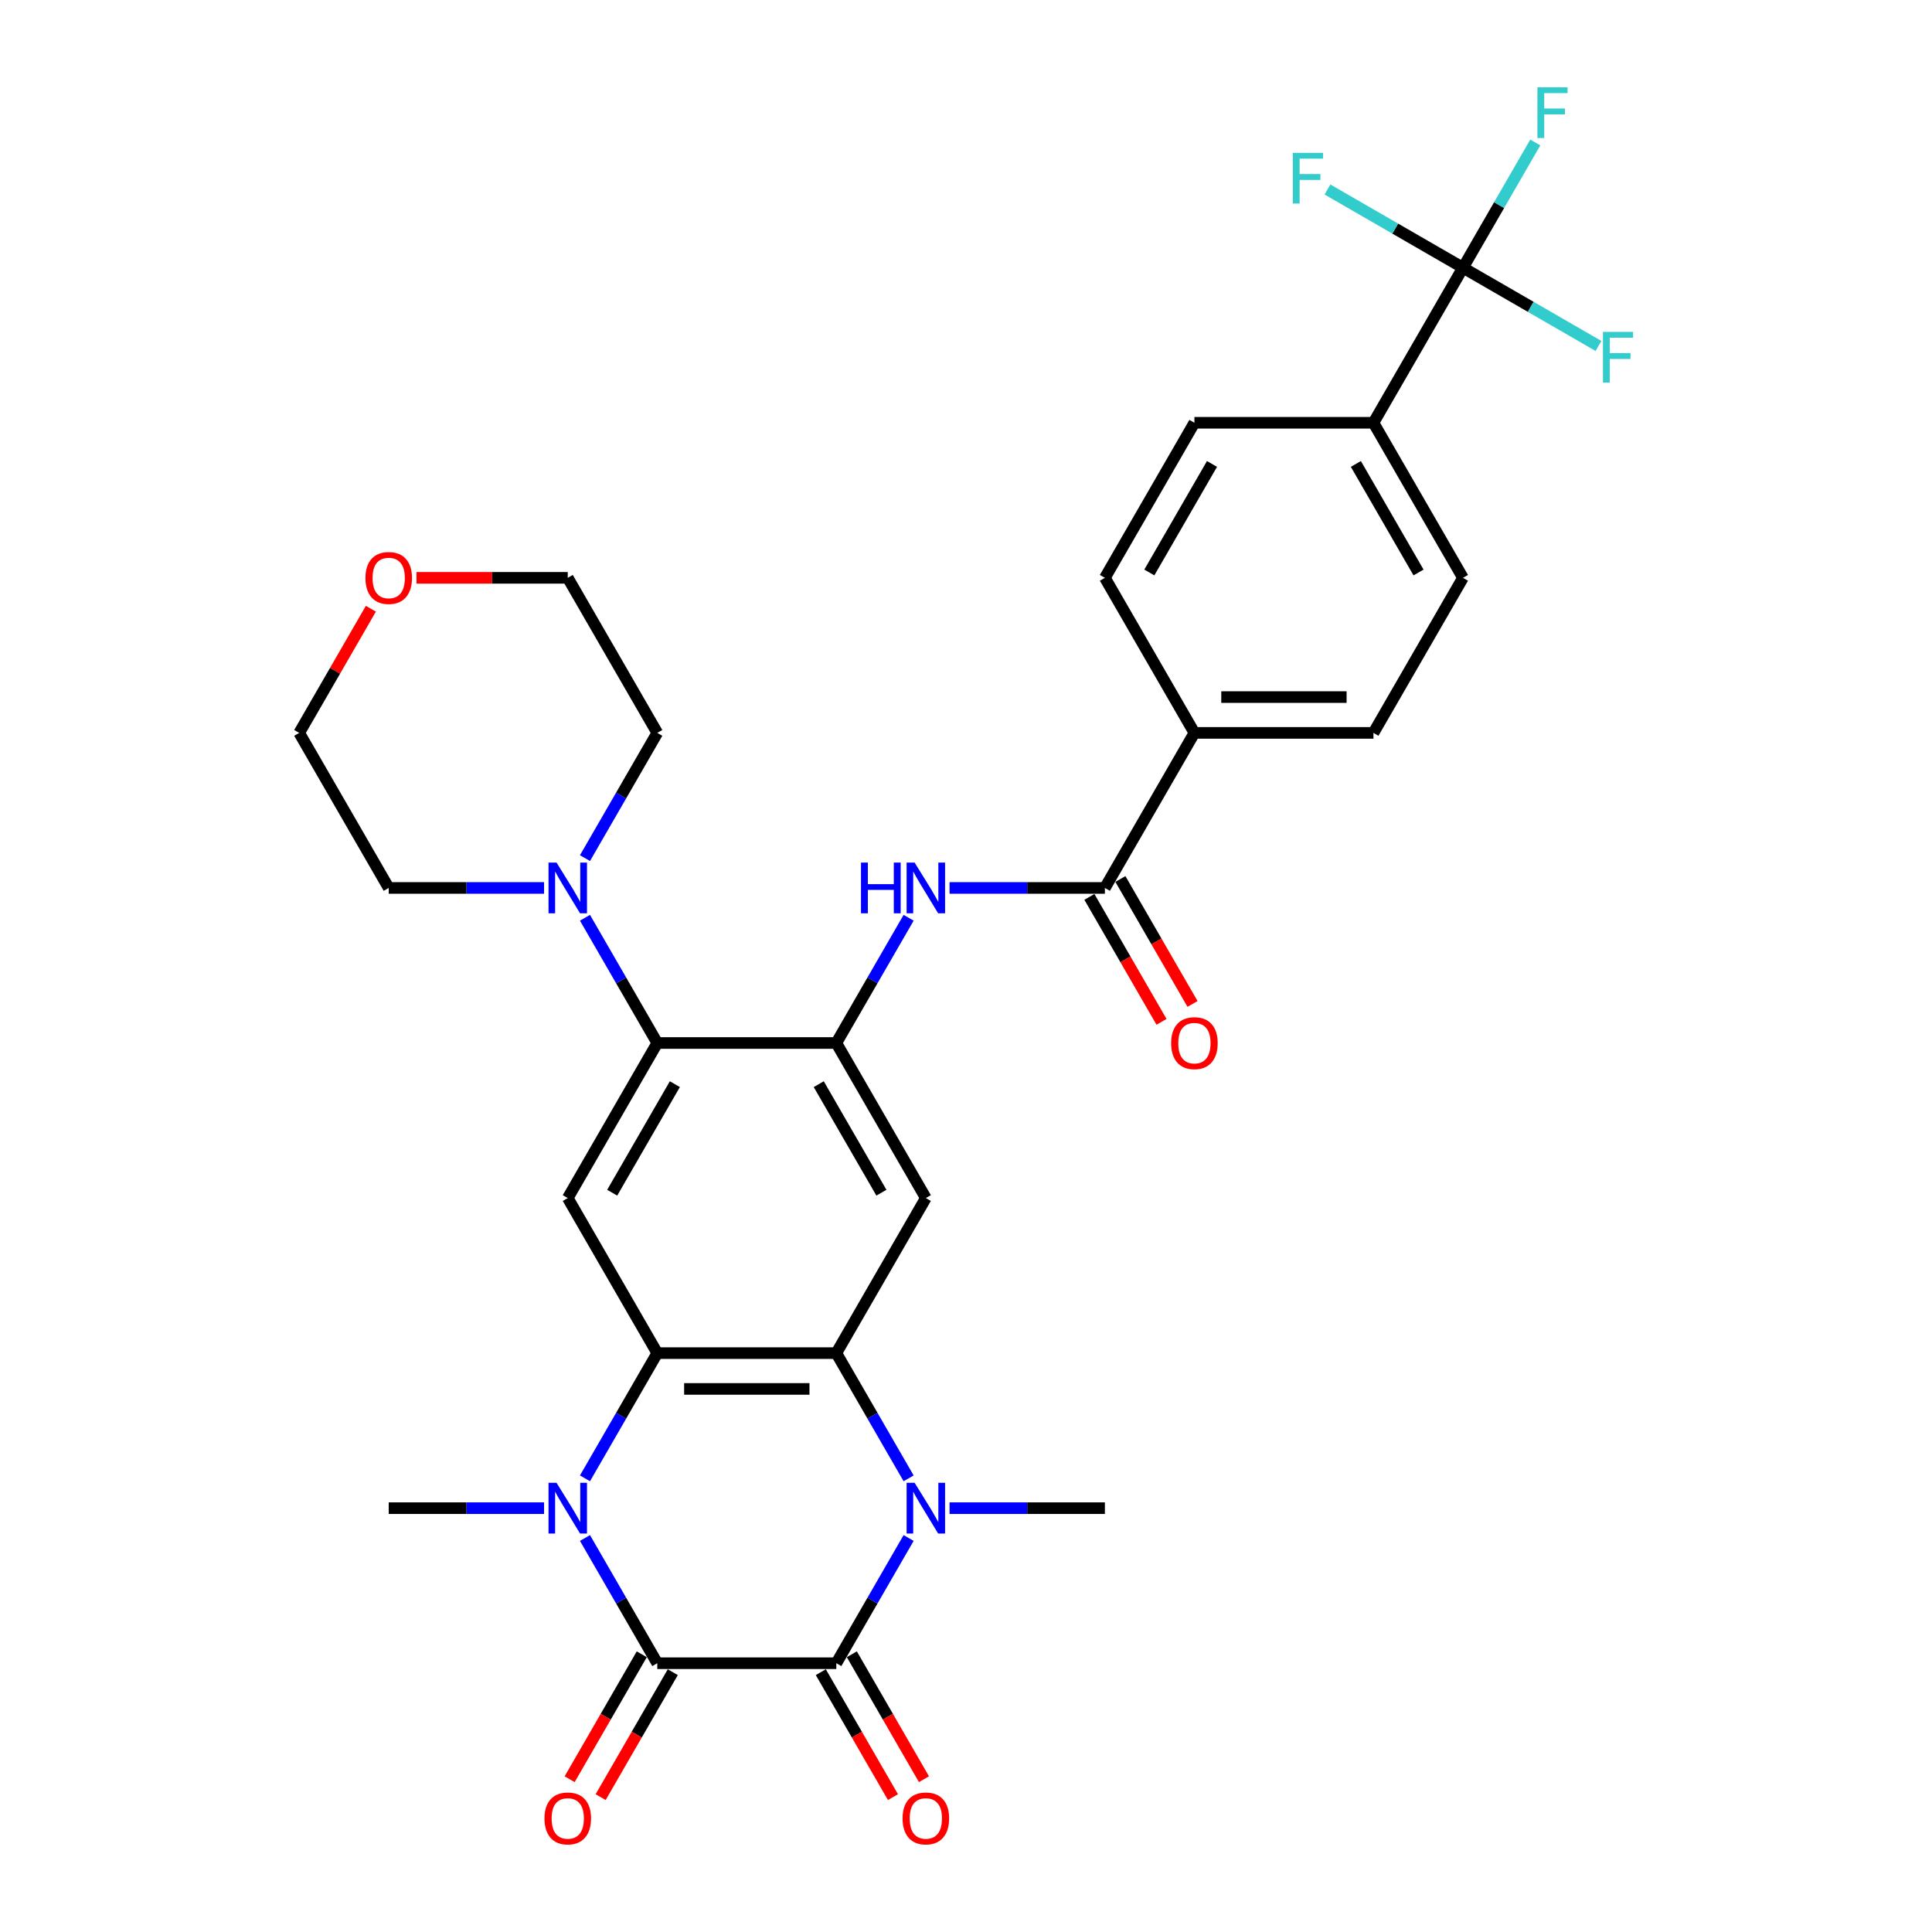 <?xml version='1.0' encoding='iso-8859-1'?>
<svg version='1.1' baseProfile='full'
              xmlns='http://www.w3.org/2000/svg'
                      xmlns:rdkit='http://www.rdkit.org/xml'
                      xmlns:xlink='http://www.w3.org/1999/xlink'
                  xml:space='preserve'
width='1000px' height='1000px' viewBox='0 0 1000 1000'>
<!-- END OF HEADER -->
<rect style='opacity:1.0;fill:#FFFFFF;stroke:none' width='1000' height='1000' x='0' y='0'> </rect>
<path class='bond-0' d='M 340.207,860.882 L 432.88,860.882' style='fill:none;fill-rule:evenodd;stroke:#000000;stroke-width:6px;stroke-linecap:butt;stroke-linejoin:miter;stroke-opacity:1' />
<path class='bond-1' d='M 340.207,860.882 L 321.496,828.473' style='fill:none;fill-rule:evenodd;stroke:#000000;stroke-width:6px;stroke-linecap:butt;stroke-linejoin:miter;stroke-opacity:1' />
<path class='bond-1' d='M 321.496,828.473 L 302.785,796.064' style='fill:none;fill-rule:evenodd;stroke:#0000FF;stroke-width:6px;stroke-linecap:butt;stroke-linejoin:miter;stroke-opacity:1' />
<path class='bond-15' d='M 332.182,856.248 L 313.513,888.583' style='fill:none;fill-rule:evenodd;stroke:#000000;stroke-width:6px;stroke-linecap:butt;stroke-linejoin:miter;stroke-opacity:1' />
<path class='bond-15' d='M 313.513,888.583 L 294.845,920.917' style='fill:none;fill-rule:evenodd;stroke:#FF0000;stroke-width:6px;stroke-linecap:butt;stroke-linejoin:miter;stroke-opacity:1' />
<path class='bond-15' d='M 348.233,865.515 L 329.565,897.85' style='fill:none;fill-rule:evenodd;stroke:#000000;stroke-width:6px;stroke-linecap:butt;stroke-linejoin:miter;stroke-opacity:1' />
<path class='bond-15' d='M 329.565,897.85 L 310.896,930.184' style='fill:none;fill-rule:evenodd;stroke:#FF0000;stroke-width:6px;stroke-linecap:butt;stroke-linejoin:miter;stroke-opacity:1' />
<path class='bond-2' d='M 432.88,860.882 L 451.591,828.473' style='fill:none;fill-rule:evenodd;stroke:#000000;stroke-width:6px;stroke-linecap:butt;stroke-linejoin:miter;stroke-opacity:1' />
<path class='bond-2' d='M 451.591,828.473 L 470.302,796.064' style='fill:none;fill-rule:evenodd;stroke:#0000FF;stroke-width:6px;stroke-linecap:butt;stroke-linejoin:miter;stroke-opacity:1' />
<path class='bond-14' d='M 424.854,865.515 L 443.522,897.85' style='fill:none;fill-rule:evenodd;stroke:#000000;stroke-width:6px;stroke-linecap:butt;stroke-linejoin:miter;stroke-opacity:1' />
<path class='bond-14' d='M 443.522,897.85 L 462.191,930.184' style='fill:none;fill-rule:evenodd;stroke:#FF0000;stroke-width:6px;stroke-linecap:butt;stroke-linejoin:miter;stroke-opacity:1' />
<path class='bond-14' d='M 440.905,856.248 L 459.574,888.583' style='fill:none;fill-rule:evenodd;stroke:#000000;stroke-width:6px;stroke-linecap:butt;stroke-linejoin:miter;stroke-opacity:1' />
<path class='bond-14' d='M 459.574,888.583 L 478.242,920.917' style='fill:none;fill-rule:evenodd;stroke:#FF0000;stroke-width:6px;stroke-linecap:butt;stroke-linejoin:miter;stroke-opacity:1' />
<path class='bond-4' d='M 302.785,765.186 L 321.496,732.777' style='fill:none;fill-rule:evenodd;stroke:#0000FF;stroke-width:6px;stroke-linecap:butt;stroke-linejoin:miter;stroke-opacity:1' />
<path class='bond-4' d='M 321.496,732.777 L 340.207,700.369' style='fill:none;fill-rule:evenodd;stroke:#000000;stroke-width:6px;stroke-linecap:butt;stroke-linejoin:miter;stroke-opacity:1' />
<path class='bond-27' d='M 281.601,780.625 L 241.4,780.625' style='fill:none;fill-rule:evenodd;stroke:#0000FF;stroke-width:6px;stroke-linecap:butt;stroke-linejoin:miter;stroke-opacity:1' />
<path class='bond-27' d='M 241.4,780.625 L 201.199,780.625' style='fill:none;fill-rule:evenodd;stroke:#000000;stroke-width:6px;stroke-linecap:butt;stroke-linejoin:miter;stroke-opacity:1' />
<path class='bond-26' d='M 491.485,780.625 L 531.687,780.625' style='fill:none;fill-rule:evenodd;stroke:#0000FF;stroke-width:6px;stroke-linecap:butt;stroke-linejoin:miter;stroke-opacity:1' />
<path class='bond-26' d='M 531.687,780.625 L 571.888,780.625' style='fill:none;fill-rule:evenodd;stroke:#000000;stroke-width:6px;stroke-linecap:butt;stroke-linejoin:miter;stroke-opacity:1' />
<path class='bond-32' d='M 470.302,765.186 L 451.591,732.777' style='fill:none;fill-rule:evenodd;stroke:#0000FF;stroke-width:6px;stroke-linecap:butt;stroke-linejoin:miter;stroke-opacity:1' />
<path class='bond-32' d='M 451.591,732.777 L 432.88,700.369' style='fill:none;fill-rule:evenodd;stroke:#000000;stroke-width:6px;stroke-linecap:butt;stroke-linejoin:miter;stroke-opacity:1' />
<path class='bond-3' d='M 432.88,700.369 L 340.207,700.369' style='fill:none;fill-rule:evenodd;stroke:#000000;stroke-width:6px;stroke-linecap:butt;stroke-linejoin:miter;stroke-opacity:1' />
<path class='bond-3' d='M 418.979,718.903 L 354.108,718.903' style='fill:none;fill-rule:evenodd;stroke:#000000;stroke-width:6px;stroke-linecap:butt;stroke-linejoin:miter;stroke-opacity:1' />
<path class='bond-6' d='M 432.88,700.369 L 479.216,620.112' style='fill:none;fill-rule:evenodd;stroke:#000000;stroke-width:6px;stroke-linecap:butt;stroke-linejoin:miter;stroke-opacity:1' />
<path class='bond-7' d='M 340.207,700.369 L 293.871,620.112' style='fill:none;fill-rule:evenodd;stroke:#000000;stroke-width:6px;stroke-linecap:butt;stroke-linejoin:miter;stroke-opacity:1' />
<path class='bond-5' d='M 432.88,539.856 L 340.207,539.856' style='fill:none;fill-rule:evenodd;stroke:#000000;stroke-width:6px;stroke-linecap:butt;stroke-linejoin:miter;stroke-opacity:1' />
<path class='bond-10' d='M 432.88,539.856 L 451.591,507.447' style='fill:none;fill-rule:evenodd;stroke:#000000;stroke-width:6px;stroke-linecap:butt;stroke-linejoin:miter;stroke-opacity:1' />
<path class='bond-10' d='M 451.591,507.447 L 470.302,475.038' style='fill:none;fill-rule:evenodd;stroke:#0000FF;stroke-width:6px;stroke-linecap:butt;stroke-linejoin:miter;stroke-opacity:1' />
<path class='bond-33' d='M 432.88,539.856 L 479.216,620.112' style='fill:none;fill-rule:evenodd;stroke:#000000;stroke-width:6px;stroke-linecap:butt;stroke-linejoin:miter;stroke-opacity:1' />
<path class='bond-33' d='M 423.779,561.161 L 456.214,617.341' style='fill:none;fill-rule:evenodd;stroke:#000000;stroke-width:6px;stroke-linecap:butt;stroke-linejoin:miter;stroke-opacity:1' />
<path class='bond-8' d='M 293.871,620.112 L 340.207,539.856' style='fill:none;fill-rule:evenodd;stroke:#000000;stroke-width:6px;stroke-linecap:butt;stroke-linejoin:miter;stroke-opacity:1' />
<path class='bond-8' d='M 316.873,617.341 L 349.308,561.161' style='fill:none;fill-rule:evenodd;stroke:#000000;stroke-width:6px;stroke-linecap:butt;stroke-linejoin:miter;stroke-opacity:1' />
<path class='bond-12' d='M 340.207,539.856 L 321.496,507.447' style='fill:none;fill-rule:evenodd;stroke:#000000;stroke-width:6px;stroke-linecap:butt;stroke-linejoin:miter;stroke-opacity:1' />
<path class='bond-12' d='M 321.496,507.447 L 302.785,475.038' style='fill:none;fill-rule:evenodd;stroke:#0000FF;stroke-width:6px;stroke-linecap:butt;stroke-linejoin:miter;stroke-opacity:1' />
<path class='bond-9' d='M 757.232,138.573 L 710.896,218.83' style='fill:none;fill-rule:evenodd;stroke:#000000;stroke-width:6px;stroke-linecap:butt;stroke-linejoin:miter;stroke-opacity:1' />
<path class='bond-22' d='M 757.232,138.573 L 775.943,106.165' style='fill:none;fill-rule:evenodd;stroke:#000000;stroke-width:6px;stroke-linecap:butt;stroke-linejoin:miter;stroke-opacity:1' />
<path class='bond-22' d='M 775.943,106.165 L 794.655,73.756' style='fill:none;fill-rule:evenodd;stroke:#33CCCC;stroke-width:6px;stroke-linecap:butt;stroke-linejoin:miter;stroke-opacity:1' />
<path class='bond-23' d='M 757.232,138.573 L 792.301,158.82' style='fill:none;fill-rule:evenodd;stroke:#000000;stroke-width:6px;stroke-linecap:butt;stroke-linejoin:miter;stroke-opacity:1' />
<path class='bond-23' d='M 792.301,158.82 L 827.369,179.067' style='fill:none;fill-rule:evenodd;stroke:#33CCCC;stroke-width:6px;stroke-linecap:butt;stroke-linejoin:miter;stroke-opacity:1' />
<path class='bond-24' d='M 757.232,138.573 L 722.164,118.327' style='fill:none;fill-rule:evenodd;stroke:#000000;stroke-width:6px;stroke-linecap:butt;stroke-linejoin:miter;stroke-opacity:1' />
<path class='bond-24' d='M 722.164,118.327 L 687.096,98.08' style='fill:none;fill-rule:evenodd;stroke:#33CCCC;stroke-width:6px;stroke-linecap:butt;stroke-linejoin:miter;stroke-opacity:1' />
<path class='bond-11' d='M 491.485,459.599 L 531.687,459.599' style='fill:none;fill-rule:evenodd;stroke:#0000FF;stroke-width:6px;stroke-linecap:butt;stroke-linejoin:miter;stroke-opacity:1' />
<path class='bond-11' d='M 531.687,459.599 L 571.888,459.599' style='fill:none;fill-rule:evenodd;stroke:#000000;stroke-width:6px;stroke-linecap:butt;stroke-linejoin:miter;stroke-opacity:1' />
<path class='bond-16' d='M 571.888,459.599 L 618.224,379.343' style='fill:none;fill-rule:evenodd;stroke:#000000;stroke-width:6px;stroke-linecap:butt;stroke-linejoin:miter;stroke-opacity:1' />
<path class='bond-17' d='M 563.862,464.233 L 582.531,496.567' style='fill:none;fill-rule:evenodd;stroke:#000000;stroke-width:6px;stroke-linecap:butt;stroke-linejoin:miter;stroke-opacity:1' />
<path class='bond-17' d='M 582.531,496.567 L 601.199,528.902' style='fill:none;fill-rule:evenodd;stroke:#FF0000;stroke-width:6px;stroke-linecap:butt;stroke-linejoin:miter;stroke-opacity:1' />
<path class='bond-17' d='M 579.914,454.966 L 598.582,487.3' style='fill:none;fill-rule:evenodd;stroke:#000000;stroke-width:6px;stroke-linecap:butt;stroke-linejoin:miter;stroke-opacity:1' />
<path class='bond-17' d='M 598.582,487.3 L 617.25,519.635' style='fill:none;fill-rule:evenodd;stroke:#FF0000;stroke-width:6px;stroke-linecap:butt;stroke-linejoin:miter;stroke-opacity:1' />
<path class='bond-28' d='M 281.601,459.599 L 241.4,459.599' style='fill:none;fill-rule:evenodd;stroke:#0000FF;stroke-width:6px;stroke-linecap:butt;stroke-linejoin:miter;stroke-opacity:1' />
<path class='bond-28' d='M 241.4,459.599 L 201.199,459.599' style='fill:none;fill-rule:evenodd;stroke:#000000;stroke-width:6px;stroke-linecap:butt;stroke-linejoin:miter;stroke-opacity:1' />
<path class='bond-29' d='M 302.785,444.16 L 321.496,411.751' style='fill:none;fill-rule:evenodd;stroke:#0000FF;stroke-width:6px;stroke-linecap:butt;stroke-linejoin:miter;stroke-opacity:1' />
<path class='bond-29' d='M 321.496,411.751 L 340.207,379.343' style='fill:none;fill-rule:evenodd;stroke:#000000;stroke-width:6px;stroke-linecap:butt;stroke-linejoin:miter;stroke-opacity:1' />
<path class='bond-13' d='M 710.896,218.83 L 757.232,299.086' style='fill:none;fill-rule:evenodd;stroke:#000000;stroke-width:6px;stroke-linecap:butt;stroke-linejoin:miter;stroke-opacity:1' />
<path class='bond-13' d='M 701.795,240.135 L 734.231,296.315' style='fill:none;fill-rule:evenodd;stroke:#000000;stroke-width:6px;stroke-linecap:butt;stroke-linejoin:miter;stroke-opacity:1' />
<path class='bond-35' d='M 710.896,218.83 L 618.224,218.83' style='fill:none;fill-rule:evenodd;stroke:#000000;stroke-width:6px;stroke-linecap:butt;stroke-linejoin:miter;stroke-opacity:1' />
<path class='bond-20' d='M 618.224,379.343 L 571.888,299.086' style='fill:none;fill-rule:evenodd;stroke:#000000;stroke-width:6px;stroke-linecap:butt;stroke-linejoin:miter;stroke-opacity:1' />
<path class='bond-21' d='M 618.224,379.343 L 710.896,379.343' style='fill:none;fill-rule:evenodd;stroke:#000000;stroke-width:6px;stroke-linecap:butt;stroke-linejoin:miter;stroke-opacity:1' />
<path class='bond-21' d='M 632.125,360.808 L 696.995,360.808' style='fill:none;fill-rule:evenodd;stroke:#000000;stroke-width:6px;stroke-linecap:butt;stroke-linejoin:miter;stroke-opacity:1' />
<path class='bond-18' d='M 618.224,218.83 L 571.888,299.086' style='fill:none;fill-rule:evenodd;stroke:#000000;stroke-width:6px;stroke-linecap:butt;stroke-linejoin:miter;stroke-opacity:1' />
<path class='bond-18' d='M 627.325,240.135 L 594.89,296.315' style='fill:none;fill-rule:evenodd;stroke:#000000;stroke-width:6px;stroke-linecap:butt;stroke-linejoin:miter;stroke-opacity:1' />
<path class='bond-19' d='M 757.232,299.086 L 710.896,379.343' style='fill:none;fill-rule:evenodd;stroke:#000000;stroke-width:6px;stroke-linecap:butt;stroke-linejoin:miter;stroke-opacity:1' />
<path class='bond-25' d='M 215.563,299.086 L 254.717,299.086' style='fill:none;fill-rule:evenodd;stroke:#FF0000;stroke-width:6px;stroke-linecap:butt;stroke-linejoin:miter;stroke-opacity:1' />
<path class='bond-25' d='M 254.717,299.086 L 293.871,299.086' style='fill:none;fill-rule:evenodd;stroke:#000000;stroke-width:6px;stroke-linecap:butt;stroke-linejoin:miter;stroke-opacity:1' />
<path class='bond-34' d='M 191.964,315.082 L 173.414,347.212' style='fill:none;fill-rule:evenodd;stroke:#FF0000;stroke-width:6px;stroke-linecap:butt;stroke-linejoin:miter;stroke-opacity:1' />
<path class='bond-34' d='M 173.414,347.212 L 154.863,379.343' style='fill:none;fill-rule:evenodd;stroke:#000000;stroke-width:6px;stroke-linecap:butt;stroke-linejoin:miter;stroke-opacity:1' />
<path class='bond-31' d='M 201.199,459.599 L 154.863,379.343' style='fill:none;fill-rule:evenodd;stroke:#000000;stroke-width:6px;stroke-linecap:butt;stroke-linejoin:miter;stroke-opacity:1' />
<path class='bond-30' d='M 340.207,379.343 L 293.871,299.086' style='fill:none;fill-rule:evenodd;stroke:#000000;stroke-width:6px;stroke-linecap:butt;stroke-linejoin:miter;stroke-opacity:1' />
<path  class='atom-2' d='M 288.07 767.503
L 296.67 781.404
Q 297.523 782.775, 298.894 785.259
Q 300.266 787.742, 300.34 787.891
L 300.34 767.503
L 303.824 767.503
L 303.824 793.748
L 300.229 793.748
L 290.998 778.549
Q 289.923 776.77, 288.774 774.731
Q 287.662 772.692, 287.329 772.062
L 287.329 793.748
L 283.918 793.748
L 283.918 767.503
L 288.07 767.503
' fill='#0000FF'/>
<path  class='atom-3' d='M 473.414 767.503
L 482.014 781.404
Q 482.867 782.775, 484.238 785.259
Q 485.61 787.742, 485.684 787.891
L 485.684 767.503
L 489.169 767.503
L 489.169 793.748
L 485.573 793.748
L 476.343 778.549
Q 475.268 776.77, 474.119 774.731
Q 473.007 772.692, 472.673 772.062
L 472.673 793.748
L 469.263 793.748
L 469.263 767.503
L 473.414 767.503
' fill='#0000FF'/>
<path  class='atom-11' d='M 445.65 446.477
L 449.208 446.477
L 449.208 457.635
L 462.627 457.635
L 462.627 446.477
L 466.186 446.477
L 466.186 472.722
L 462.627 472.722
L 462.627 460.6
L 449.208 460.6
L 449.208 472.722
L 445.65 472.722
L 445.65 446.477
' fill='#0000FF'/>
<path  class='atom-11' d='M 473.414 446.477
L 482.014 460.378
Q 482.867 461.749, 484.238 464.233
Q 485.61 466.716, 485.684 466.865
L 485.684 446.477
L 489.169 446.477
L 489.169 472.722
L 485.573 472.722
L 476.343 457.523
Q 475.268 455.744, 474.119 453.705
Q 473.007 451.667, 472.673 451.036
L 472.673 472.722
L 469.263 472.722
L 469.263 446.477
L 473.414 446.477
' fill='#0000FF'/>
<path  class='atom-13' d='M 288.07 446.477
L 296.67 460.378
Q 297.523 461.749, 298.894 464.233
Q 300.266 466.716, 300.34 466.865
L 300.34 446.477
L 303.824 446.477
L 303.824 472.722
L 300.229 472.722
L 290.998 457.523
Q 289.923 455.744, 288.774 453.705
Q 287.662 451.667, 287.329 451.036
L 287.329 472.722
L 283.918 472.722
L 283.918 446.477
L 288.07 446.477
' fill='#0000FF'/>
<path  class='atom-15' d='M 467.168 941.212
Q 467.168 934.911, 470.282 931.389
Q 473.396 927.868, 479.216 927.868
Q 485.035 927.868, 488.149 931.389
Q 491.263 934.911, 491.263 941.212
Q 491.263 947.588, 488.112 951.221
Q 484.961 954.817, 479.216 954.817
Q 473.433 954.817, 470.282 951.221
Q 467.168 947.625, 467.168 941.212
M 479.216 951.851
Q 483.219 951.851, 485.369 949.182
Q 487.556 946.476, 487.556 941.212
Q 487.556 936.06, 485.369 933.465
Q 483.219 930.833, 479.216 930.833
Q 475.212 930.833, 473.025 933.428
Q 470.875 936.023, 470.875 941.212
Q 470.875 946.513, 473.025 949.182
Q 475.212 951.851, 479.216 951.851
' fill='#FF0000'/>
<path  class='atom-16' d='M 281.824 941.212
Q 281.824 934.911, 284.938 931.389
Q 288.051 927.868, 293.871 927.868
Q 299.691 927.868, 302.805 931.389
Q 305.919 934.911, 305.919 941.212
Q 305.919 947.588, 302.768 951.221
Q 299.617 954.817, 293.871 954.817
Q 288.088 954.817, 284.938 951.221
Q 281.824 947.625, 281.824 941.212
M 293.871 951.851
Q 297.875 951.851, 300.025 949.182
Q 302.212 946.476, 302.212 941.212
Q 302.212 936.06, 300.025 933.465
Q 297.875 930.833, 293.871 930.833
Q 289.868 930.833, 287.681 933.428
Q 285.531 936.023, 285.531 941.212
Q 285.531 946.513, 287.681 949.182
Q 289.868 951.851, 293.871 951.851
' fill='#FF0000'/>
<path  class='atom-18' d='M 606.177 539.93
Q 606.177 533.628, 609.29 530.107
Q 612.404 526.585, 618.224 526.585
Q 624.044 526.585, 627.158 530.107
Q 630.271 533.628, 630.271 539.93
Q 630.271 546.306, 627.12 549.938
Q 623.97 553.534, 618.224 553.534
Q 612.441 553.534, 609.29 549.938
Q 606.177 546.343, 606.177 539.93
M 618.224 550.569
Q 622.227 550.569, 624.377 547.9
Q 626.564 545.194, 626.564 539.93
Q 626.564 534.777, 624.377 532.182
Q 622.227 529.551, 618.224 529.551
Q 614.221 529.551, 612.033 532.145
Q 609.883 534.74, 609.883 539.93
Q 609.883 545.231, 612.033 547.9
Q 614.221 550.569, 618.224 550.569
' fill='#FF0000'/>
<path  class='atom-23' d='M 795.765 45.194
L 811.371 45.194
L 811.371 48.197
L 799.287 48.197
L 799.287 56.167
L 810.037 56.167
L 810.037 59.206
L 799.287 59.206
L 799.287 71.439
L 795.765 71.439
L 795.765 45.194
' fill='#33CCCC'/>
<path  class='atom-24' d='M 829.686 171.787
L 845.292 171.787
L 845.292 174.79
L 833.207 174.79
L 833.207 182.759
L 843.957 182.759
L 843.957 185.799
L 833.207 185.799
L 833.207 198.032
L 829.686 198.032
L 829.686 171.787
' fill='#33CCCC'/>
<path  class='atom-25' d='M 669.173 79.115
L 684.779 79.115
L 684.779 82.117
L 672.694 82.117
L 672.694 90.087
L 683.444 90.087
L 683.444 93.127
L 672.694 93.127
L 672.694 105.36
L 669.173 105.36
L 669.173 79.115
' fill='#33CCCC'/>
<path  class='atom-26' d='M 189.152 299.16
Q 189.152 292.859, 192.265 289.337
Q 195.379 285.816, 201.199 285.816
Q 207.019 285.816, 210.133 289.337
Q 213.246 292.859, 213.246 299.16
Q 213.246 305.536, 210.096 309.169
Q 206.945 312.765, 201.199 312.765
Q 195.416 312.765, 192.265 309.169
Q 189.152 305.573, 189.152 299.16
M 201.199 309.799
Q 205.202 309.799, 207.352 307.13
Q 209.54 304.424, 209.54 299.16
Q 209.54 294.008, 207.352 291.413
Q 205.202 288.781, 201.199 288.781
Q 197.196 288.781, 195.009 291.376
Q 192.859 293.971, 192.859 299.16
Q 192.859 304.461, 195.009 307.13
Q 197.196 309.799, 201.199 309.799
' fill='#FF0000'/>
</svg>
